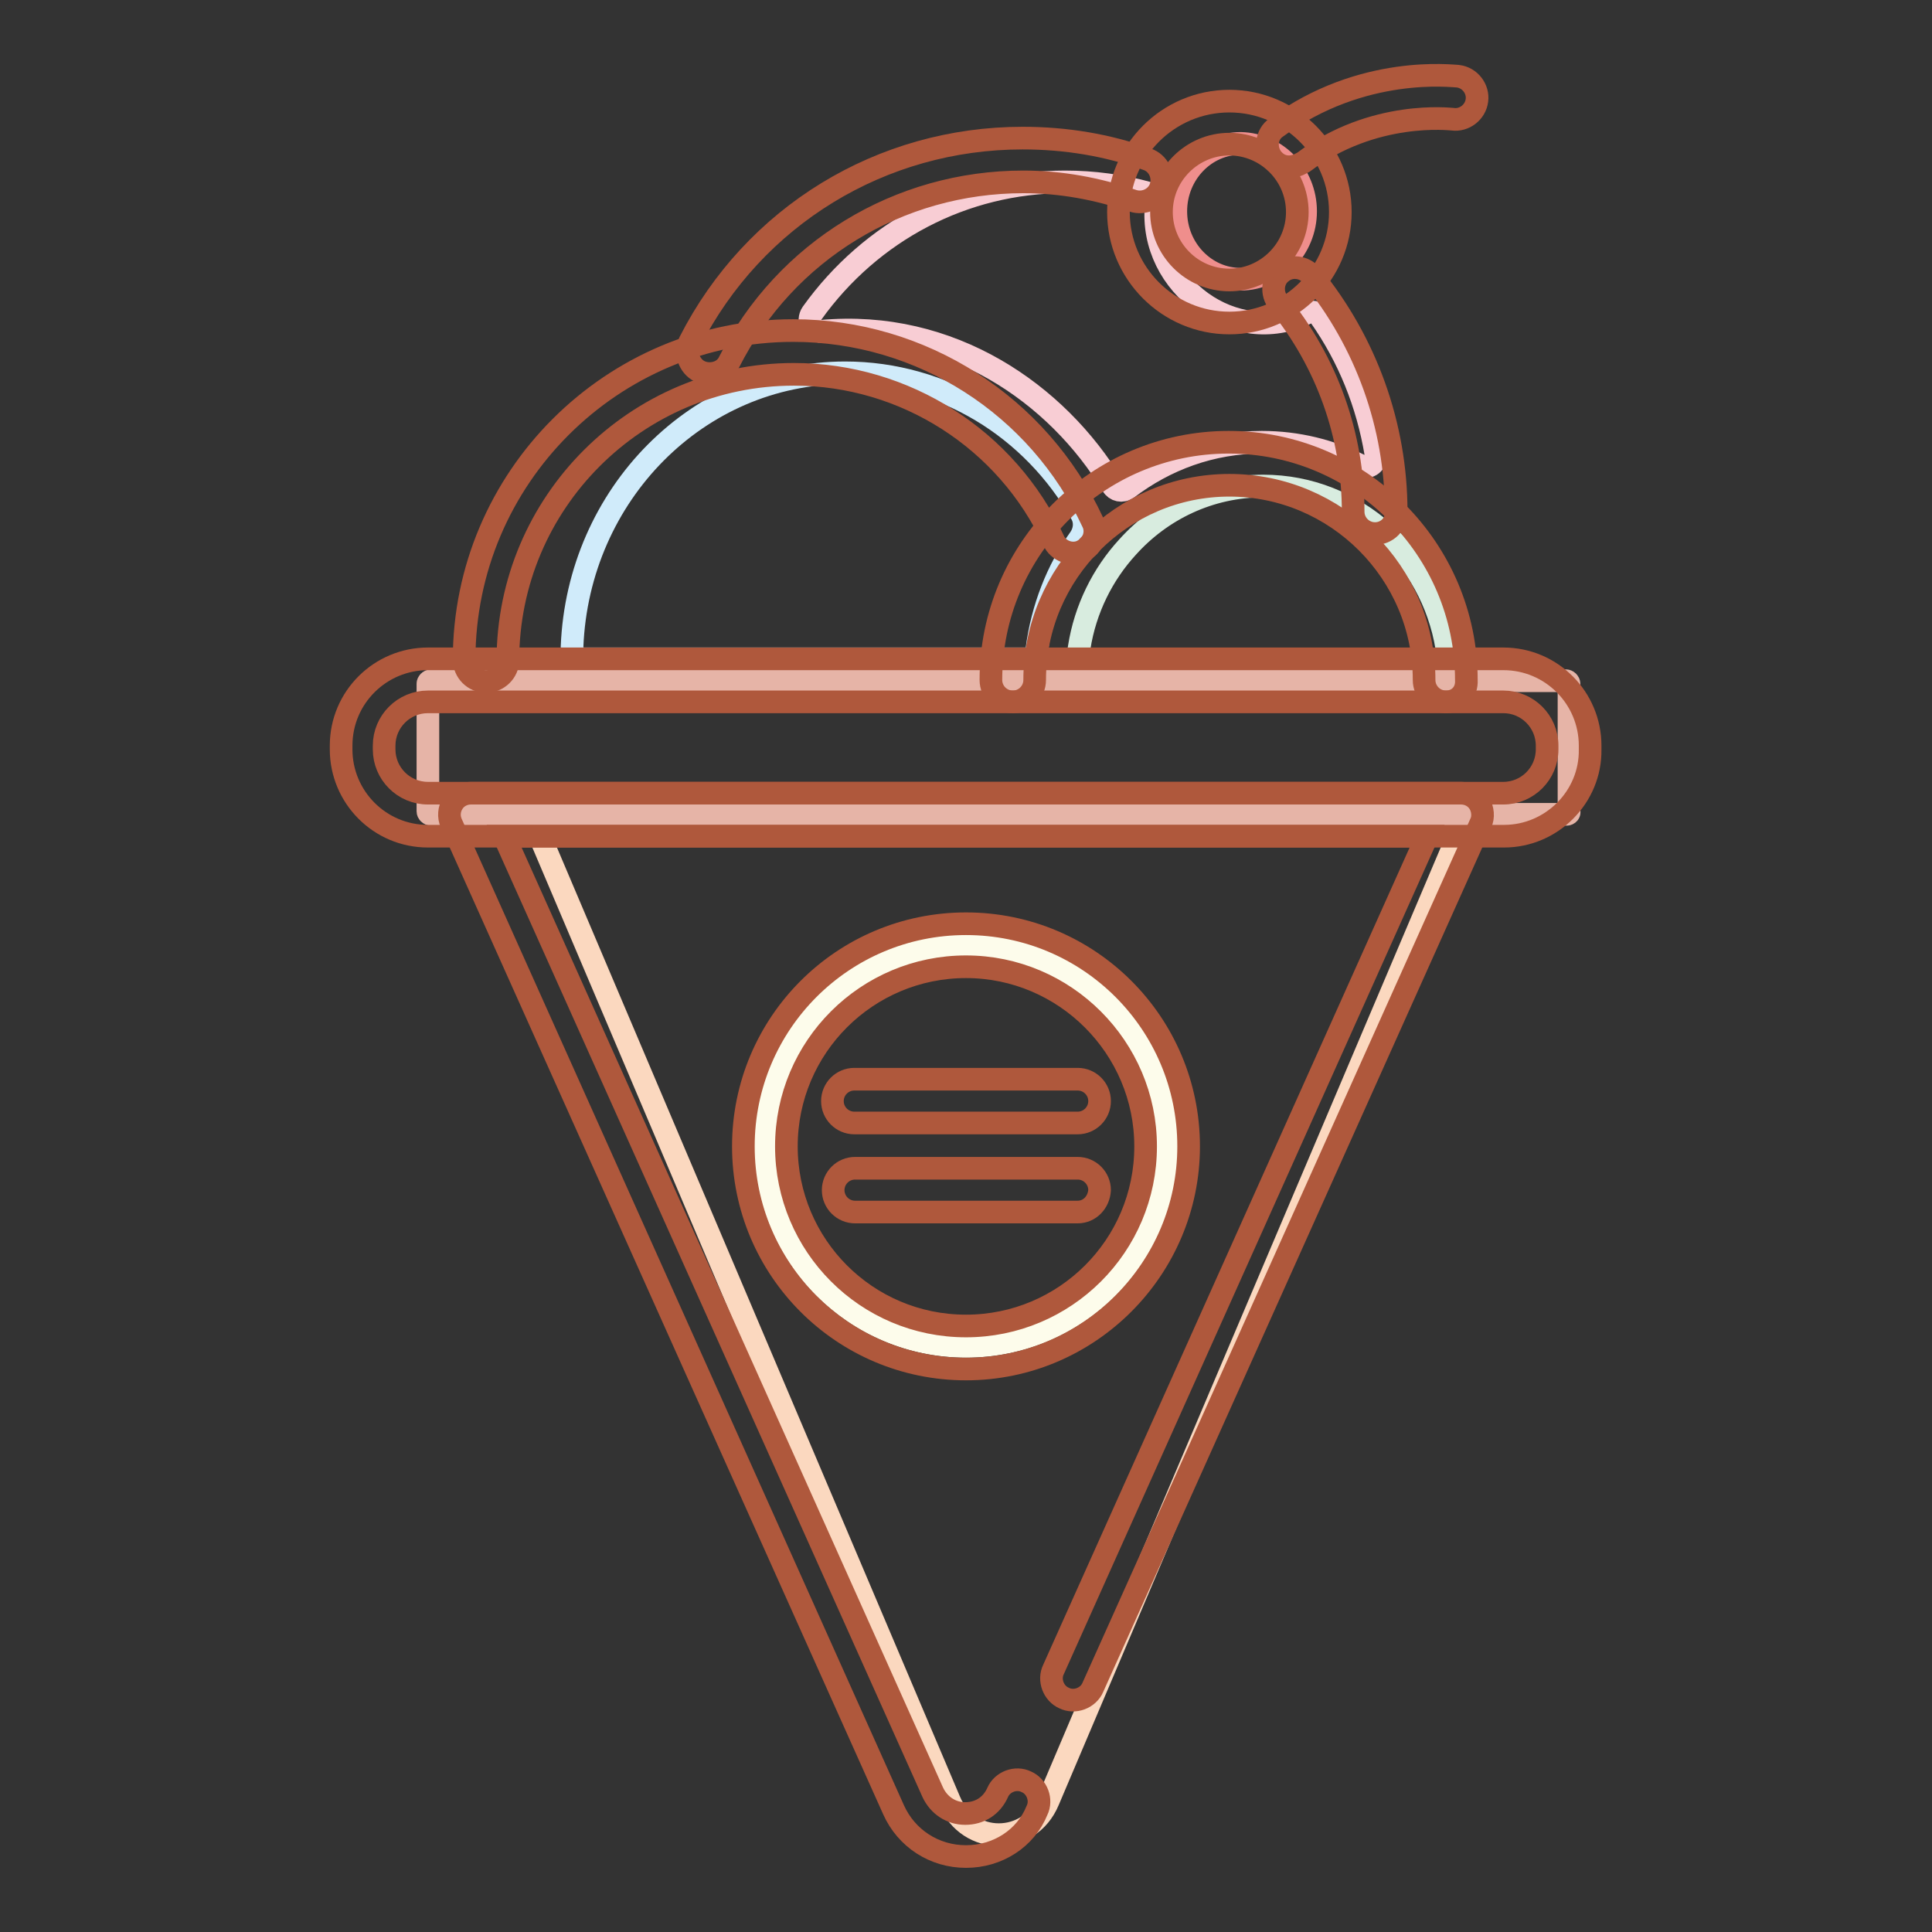 <?xml version="1.0" encoding="utf-8"?>
<!-- Svg Vector Icons : http://www.onlinewebfonts.com/icon -->
<!DOCTYPE svg PUBLIC "-//W3C//DTD SVG 1.1//EN" "http://www.w3.org/Graphics/SVG/1.1/DTD/svg11.dtd">
<svg version="1.1" xmlns="http://www.w3.org/2000/svg" xmlns:xlink="http://www.w3.org/1999/xlink" x="0px" y="0px" viewBox="0 0 256 256" enable-background="new 0 0 256 256" xml:space="preserve">
<rect x="0" y="0" width="256" height="256" fill="#333333" stroke="none"/>
<g> <path stroke-width="3" fill-opacity="0" stroke="#d0ebfa"  d="M143.1,71.3c-3,4.2-5,9.3-5.7,14.7c-0.1,0.8-0.7,1.3-1.4,1.3H77.3c-0.8,0-1.5-0.7-1.5-1.6 c0.8-20.2,16.7-36.3,36.2-36.3c12.9,0,24.8,7.2,31.3,18.7C143.9,69.2,143.7,70.4,143.1,71.3L143.1,71.3z"/> <path stroke-width="3" fill-opacity="0" stroke="#d8ecdf"  d="M190.3,87.4h-46c-0.8,0-1.5-0.8-1.3-1.6c0.8-5.1,3.1-9.7,6.4-13.3c4.5-5,10.9-8.1,18-8.1 c12.2,0,22.3,9.3,24.3,21.4C191.8,86.6,191.1,87.4,190.3,87.4z"/> <path stroke-width="3" fill-opacity="0" stroke="#ef8e8c"  d="M173,28c0,4.9-3.9,9-8.6,9c-4.7,0-8.6-4-8.6-9c0-5,3.9-9,8.6-9C169.2,19.1,173,23.1,173,28z"/> <path stroke-width="3" fill-opacity="0" stroke="#f8cdd4"  d="M182.3,60.1c0.2,1.2-0.9,2.1-2,1.6c-4-2-8.4-3.1-13.1-3.1c-6.7,0-12.8,2.3-17.8,6.1c-0.7,0.5-1.6,0.3-2-0.4 c-7.3-12.1-21.4-22-38.6-20.4c-1.2,0.1-1.9-1.4-1.2-2.4c7.8-10.9,20.1-17.4,33.5-17.4c3.8,0,7.5,0.5,11.1,1.5 c0.7,0.2,1.1,0.9,1,1.6c-1,10.7,10.5,18.9,19.9,14.3c0.6-0.3,1.4-0.2,1.8,0.4C178.7,47.3,181.2,53.5,182.3,60.1L182.3,60.1z"/> <path stroke-width="3" fill-opacity="0" stroke="#fbd8bf"  d="M194.4,107.9l-55.5,130.7c-2.5,6-10.6,6-13.1,0L70.3,107.9H194.4L194.4,107.9z"/> <path stroke-width="3" fill-opacity="0" stroke="#fdfceb"  d="M101.4,151.8c0,14.7,11.9,26.6,26.6,26.6c14.7,0,26.6-11.9,26.6-26.6s-11.9-26.6-26.6-26.6 C113.3,125.2,101.4,137.1,101.4,151.8z"/> <path stroke-width="3" fill-opacity="0" stroke="#e6b4a7"  d="M207.6,107.9H57.1c-0.2,0-0.4-0.2-0.4-0.4V90.6c0-0.2,0.2-0.4,0.4-0.4h150.4c0.2,0,0.4,0.2,0.4,0.4v16.9 C208,107.7,207.8,107.9,207.6,107.9z"/> <path stroke-width="3" fill-opacity="0" stroke="#af583c"  d="M64.4,90.3c-1.6,0-2.9-1.3-2.9-2.9c0-24.1,19.6-43.6,43.6-43.6c17,0,32.5,9.9,39.7,25.4 c0.7,1.4,0,3.2-1.4,3.8c-1.4,0.7-3.2,0-3.8-1.4c-6.2-13.4-19.7-22-34.4-22c-20.9,0-37.9,17-37.9,37.9C67.3,89,66,90.3,64.4,90.3 L64.4,90.3z"/> <path stroke-width="3" fill-opacity="0" stroke="#af583c"  d="M191.6,93c-1.6,0-2.9-1.3-2.9-2.9c0-14.2-11.6-25.8-25.8-25.8c-14.2,0-25.8,11.6-25.8,25.8 c0,1.6-1.3,2.9-2.9,2.9c-1.6,0-2.9-1.3-2.9-2.9c0-17.4,14.2-31.5,31.5-31.5c17.4,0,31.5,14.2,31.5,31.5 C194.4,91.8,193.2,93,191.6,93z"/> <path stroke-width="3" fill-opacity="0" stroke="#af583c"  d="M182.2,70.7c-1.6,0-2.9-1.3-2.9-2.9c0-10.1-3.5-19.9-9.9-27.7c-1-1.2-0.8-3.1,0.4-4c1.2-1,3-0.8,4,0.4 c7.2,8.8,11.2,19.9,11.2,31.3C185.1,69.4,183.8,70.7,182.2,70.7L182.2,70.7z M94,49.5c-0.4,0-0.9-0.1-1.3-0.3 c-1.4-0.7-2-2.5-1.3-3.9c8.5-16.7,25.4-27,44.1-27c5.7,0,11.2,0.9,16.5,2.8c1.5,0.5,2.3,2.2,1.8,3.7c-0.5,1.5-2.2,2.3-3.7,1.8 c-4.7-1.6-9.5-2.5-14.5-2.5c-16.5,0-31.5,9.1-39,23.9C96.1,49,95.1,49.5,94,49.5L94,49.5z M128,246c-4.2,0-7.9-2.4-9.6-6.2 L59.8,109.1c-0.4-0.9-0.3-1.9,0.2-2.7c0.5-0.8,1.4-1.3,2.4-1.3h131.2c1,0,1.9,0.5,2.4,1.3c0.5,0.8,0.6,1.9,0.2,2.7l-51.4,114.5 c-0.6,1.4-2.4,2.1-3.8,1.4c-1.4-0.6-2.1-2.4-1.4-3.8l49.5-110.4H66.8l56.8,126.7c0.8,1.7,2.4,2.8,4.3,2.8c1.9,0,3.5-1,4.3-2.8 c0.6-1.4,2.4-2.1,3.8-1.4c1.4,0.6,2.1,2.4,1.4,3.8C135.9,243.6,132.2,246,128,246L128,246z"/> <path stroke-width="3" fill-opacity="0" stroke="#af583c"  d="M199.3,110.8H56.7c-6.4,0-11.5-5.2-11.5-11.5v-0.5c0-6.4,5.2-11.5,11.5-11.5h142.5 c6.4,0,11.5,5.2,11.5,11.5v0.5C210.8,105.6,205.6,110.8,199.3,110.8L199.3,110.8z M56.7,93c-3.2,0-5.8,2.6-5.8,5.8v0.5 c0,3.2,2.6,5.8,5.8,5.8h142.5c3.2,0,5.8-2.6,5.8-5.8v-0.5c0-3.2-2.6-5.8-5.8-5.8L56.7,93L56.7,93z M162.9,42.8 c-8.1,0-14.7-6.6-14.7-14.7c0-8.1,6.6-14.7,14.7-14.7c8.1,0,14.7,6.6,14.7,14.7C177.6,36.2,171,42.8,162.9,42.8z M162.9,19.1 c-4.9,0-9,4-9,9c0,4.9,4,9,9,9c4.9,0,9-4,9-9C171.9,23.1,167.8,19.1,162.9,19.1z"/> <path stroke-width="3" fill-opacity="0" stroke="#af583c"  d="M170.8,22.1c-0.9,0-1.7-0.4-2.3-1.2c-0.9-1.3-0.7-3.1,0.6-4c11.4-8.4,23.5-6.8,24.1-6.8 c1.6,0.2,2.7,1.7,2.5,3.2c-0.2,1.6-1.7,2.7-3.2,2.5c-0.2,0-10.5-1.3-19.8,5.7C172,21.9,171.4,22.1,170.8,22.1L170.8,22.1z"/> <path stroke-width="3" fill-opacity="0" stroke="#af583c"  d="M128,181.4c-16.3,0-29.5-13.2-29.5-29.5c0-16.3,13.2-29.5,29.5-29.5c16.3,0,29.5,13.2,29.5,29.5 C157.5,168.1,144.3,181.4,128,181.4z M128,128.1c-13.1,0-23.8,10.6-23.8,23.8c0,13.1,10.6,23.8,23.8,23.8 c13.1,0,23.8-10.6,23.8-23.8C151.8,138.8,141.1,128.1,128,128.1z"/> <path stroke-width="3" fill-opacity="0" stroke="#af583c"  d="M142.8,160.6h-29.5c-1.6,0-2.9-1.3-2.9-2.9c0-1.6,1.3-2.9,2.9-2.9h29.5c1.6,0,2.9,1.3,2.9,2.9 C145.6,159.3,144.4,160.6,142.8,160.6z"/> <path stroke-width="3" fill-opacity="0" stroke="#af583c"  d="M142.8,148.8h-29.6c-1.6,0-2.9-1.3-2.9-2.9c0-1.6,1.3-2.9,2.9-2.9h29.6c1.6,0,2.9,1.3,2.9,2.9 C145.7,147.5,144.4,148.8,142.8,148.8z"/></g>
</svg>
